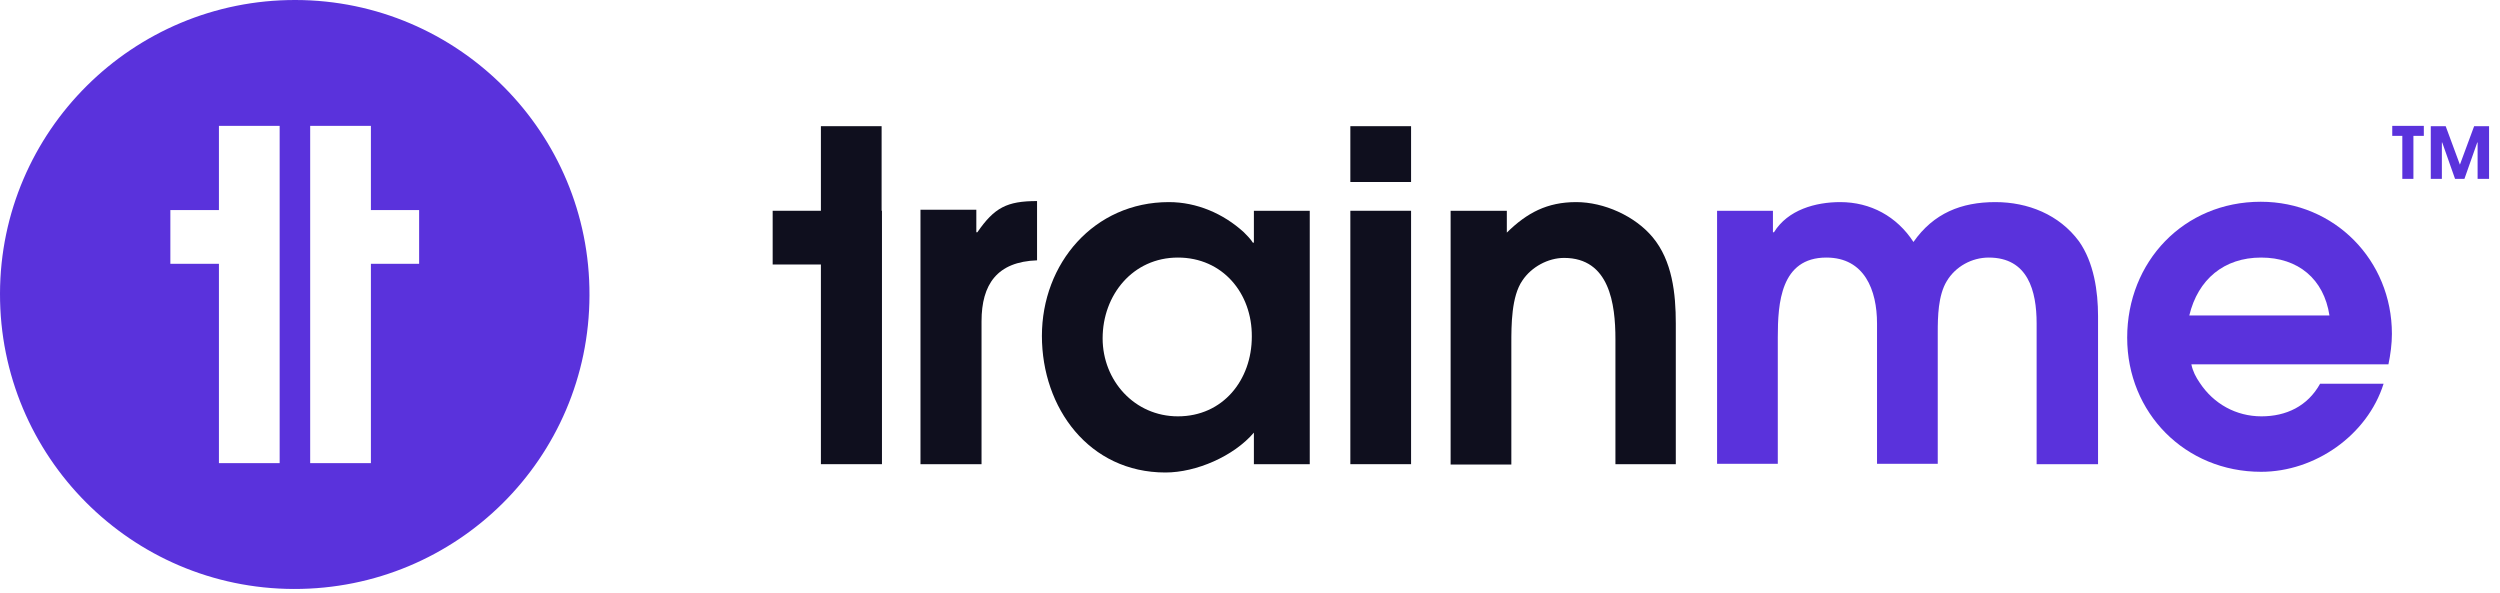 <svg width="194" height="46" viewBox="0 0 194 46" fill="none" xmlns="http://www.w3.org/2000/svg">
<path d="M97.302 36.02V33.572C95.741 35.401 92.833 36.666 90.437 36.666C84.514 36.666 80.852 31.662 80.852 26.067C80.852 20.445 84.891 15.683 90.706 15.683C92.86 15.683 94.933 16.571 96.522 18.023C96.737 18.239 97.06 18.561 97.222 18.831H97.302V16.356H101.637V36.02H97.302ZM91.406 19.987C87.906 19.987 85.564 22.892 85.564 26.255C85.564 29.537 88.041 32.308 91.406 32.308C94.906 32.308 97.141 29.483 97.141 26.12C97.168 22.758 94.879 19.987 91.406 19.987Z" fill="#0F0F1E"/>
<path d="M104.787 14.123V9.792H109.499V14.123H104.787V14.123ZM104.787 36.02V16.356H109.499V36.02H104.787Z" fill="#0F0F1E"/>
<path d="M125.357 36.02V26.309C125.357 23.592 124.899 20.014 121.372 20.014C120.134 20.014 118.841 20.713 118.141 21.763C117.28 23 117.28 25.233 117.28 26.685V36.047H112.568V16.356H116.93V18.05C118.491 16.517 120.053 15.683 122.314 15.683C124.468 15.683 126.865 16.759 128.238 18.4C129.772 20.229 130.042 22.785 130.042 25.098V36.02H125.357Z" fill="#0F0F1E"/>
<path d="M158.042 36.02V25.098C158.042 22.57 157.369 19.987 154.327 19.987C153.007 19.987 151.742 20.687 151.069 21.816C150.396 22.919 150.369 24.587 150.369 25.825V35.993H145.657V25.098C145.657 22.516 144.688 19.987 141.726 19.987C138.173 19.987 137.957 23.538 137.957 26.174V35.993H133.245V16.356H137.58V18.023H137.661C138.738 16.275 140.892 15.683 142.803 15.683C145.146 15.683 147.192 16.786 148.484 18.777C150.046 16.544 152.2 15.683 154.838 15.683C157.369 15.683 159.792 16.651 161.327 18.723C162.485 20.364 162.808 22.597 162.808 24.533V36.02H158.042Z" fill="#5A32DC"/>
<path d="M185.343 28.273H170.05C170.158 28.811 170.4 29.268 170.696 29.698C171.773 31.339 173.523 32.308 175.489 32.308C177.4 32.308 179.07 31.527 180.039 29.779H184.966C183.701 33.787 179.635 36.612 175.462 36.612C169.566 36.612 165.069 32.039 165.069 26.201C165.069 20.31 169.458 15.656 175.435 15.656C181.17 15.656 185.612 20.202 185.612 25.905C185.612 26.685 185.504 27.492 185.343 28.273ZM175.462 19.987C172.581 19.987 170.562 21.682 169.889 24.48H180.766C180.335 21.655 178.343 19.987 175.462 19.987Z" fill="#5A32DC"/>
<path d="M68.44 16.356H68.413V9.792H63.702V16.356H59.959V20.525H63.702V23V31.823V36.02H68.44V31.823V20.525V16.356Z" fill="#0F0F1E"/>
<path d="M75.844 18.023H75.763V16.275H71.429V36.02H76.167V24.937C76.167 22.058 77.379 20.31 80.475 20.202V15.602C78.133 15.602 77.163 16.113 75.844 18.023Z" fill="#0F0F1E"/>
<path d="M187.281 10.545V13.881H186.42V10.545H185.639V9.765H188.089V10.545H187.281ZM192.262 13.881V11.056H192.235L191.239 13.881H190.512L189.516 11.056H189.489V13.881H188.628V9.792H189.785L190.889 12.778L191.993 9.792H193.151V13.881H192.262V13.881Z" fill="#5A32DC"/>
<path fill-rule="evenodd" clip-rule="evenodd" d="M22.804 45.704C10.177 45.677 -0.027 35.401 5.31567e-05 22.785C0.027 10.168 10.312 -0.027 22.939 5.3111e-05C35.566 0.027 45.797 10.303 45.743 22.919C45.717 35.536 35.459 45.731 22.804 45.704ZM21.701 9.765H16.989V16.302H13.22V20.471H16.989V35.939H21.701V9.765ZM28.782 9.765H24.07V35.939H28.782V20.471H32.524V16.302H28.782V9.765Z" fill="#5A32DC"/>
</svg>
